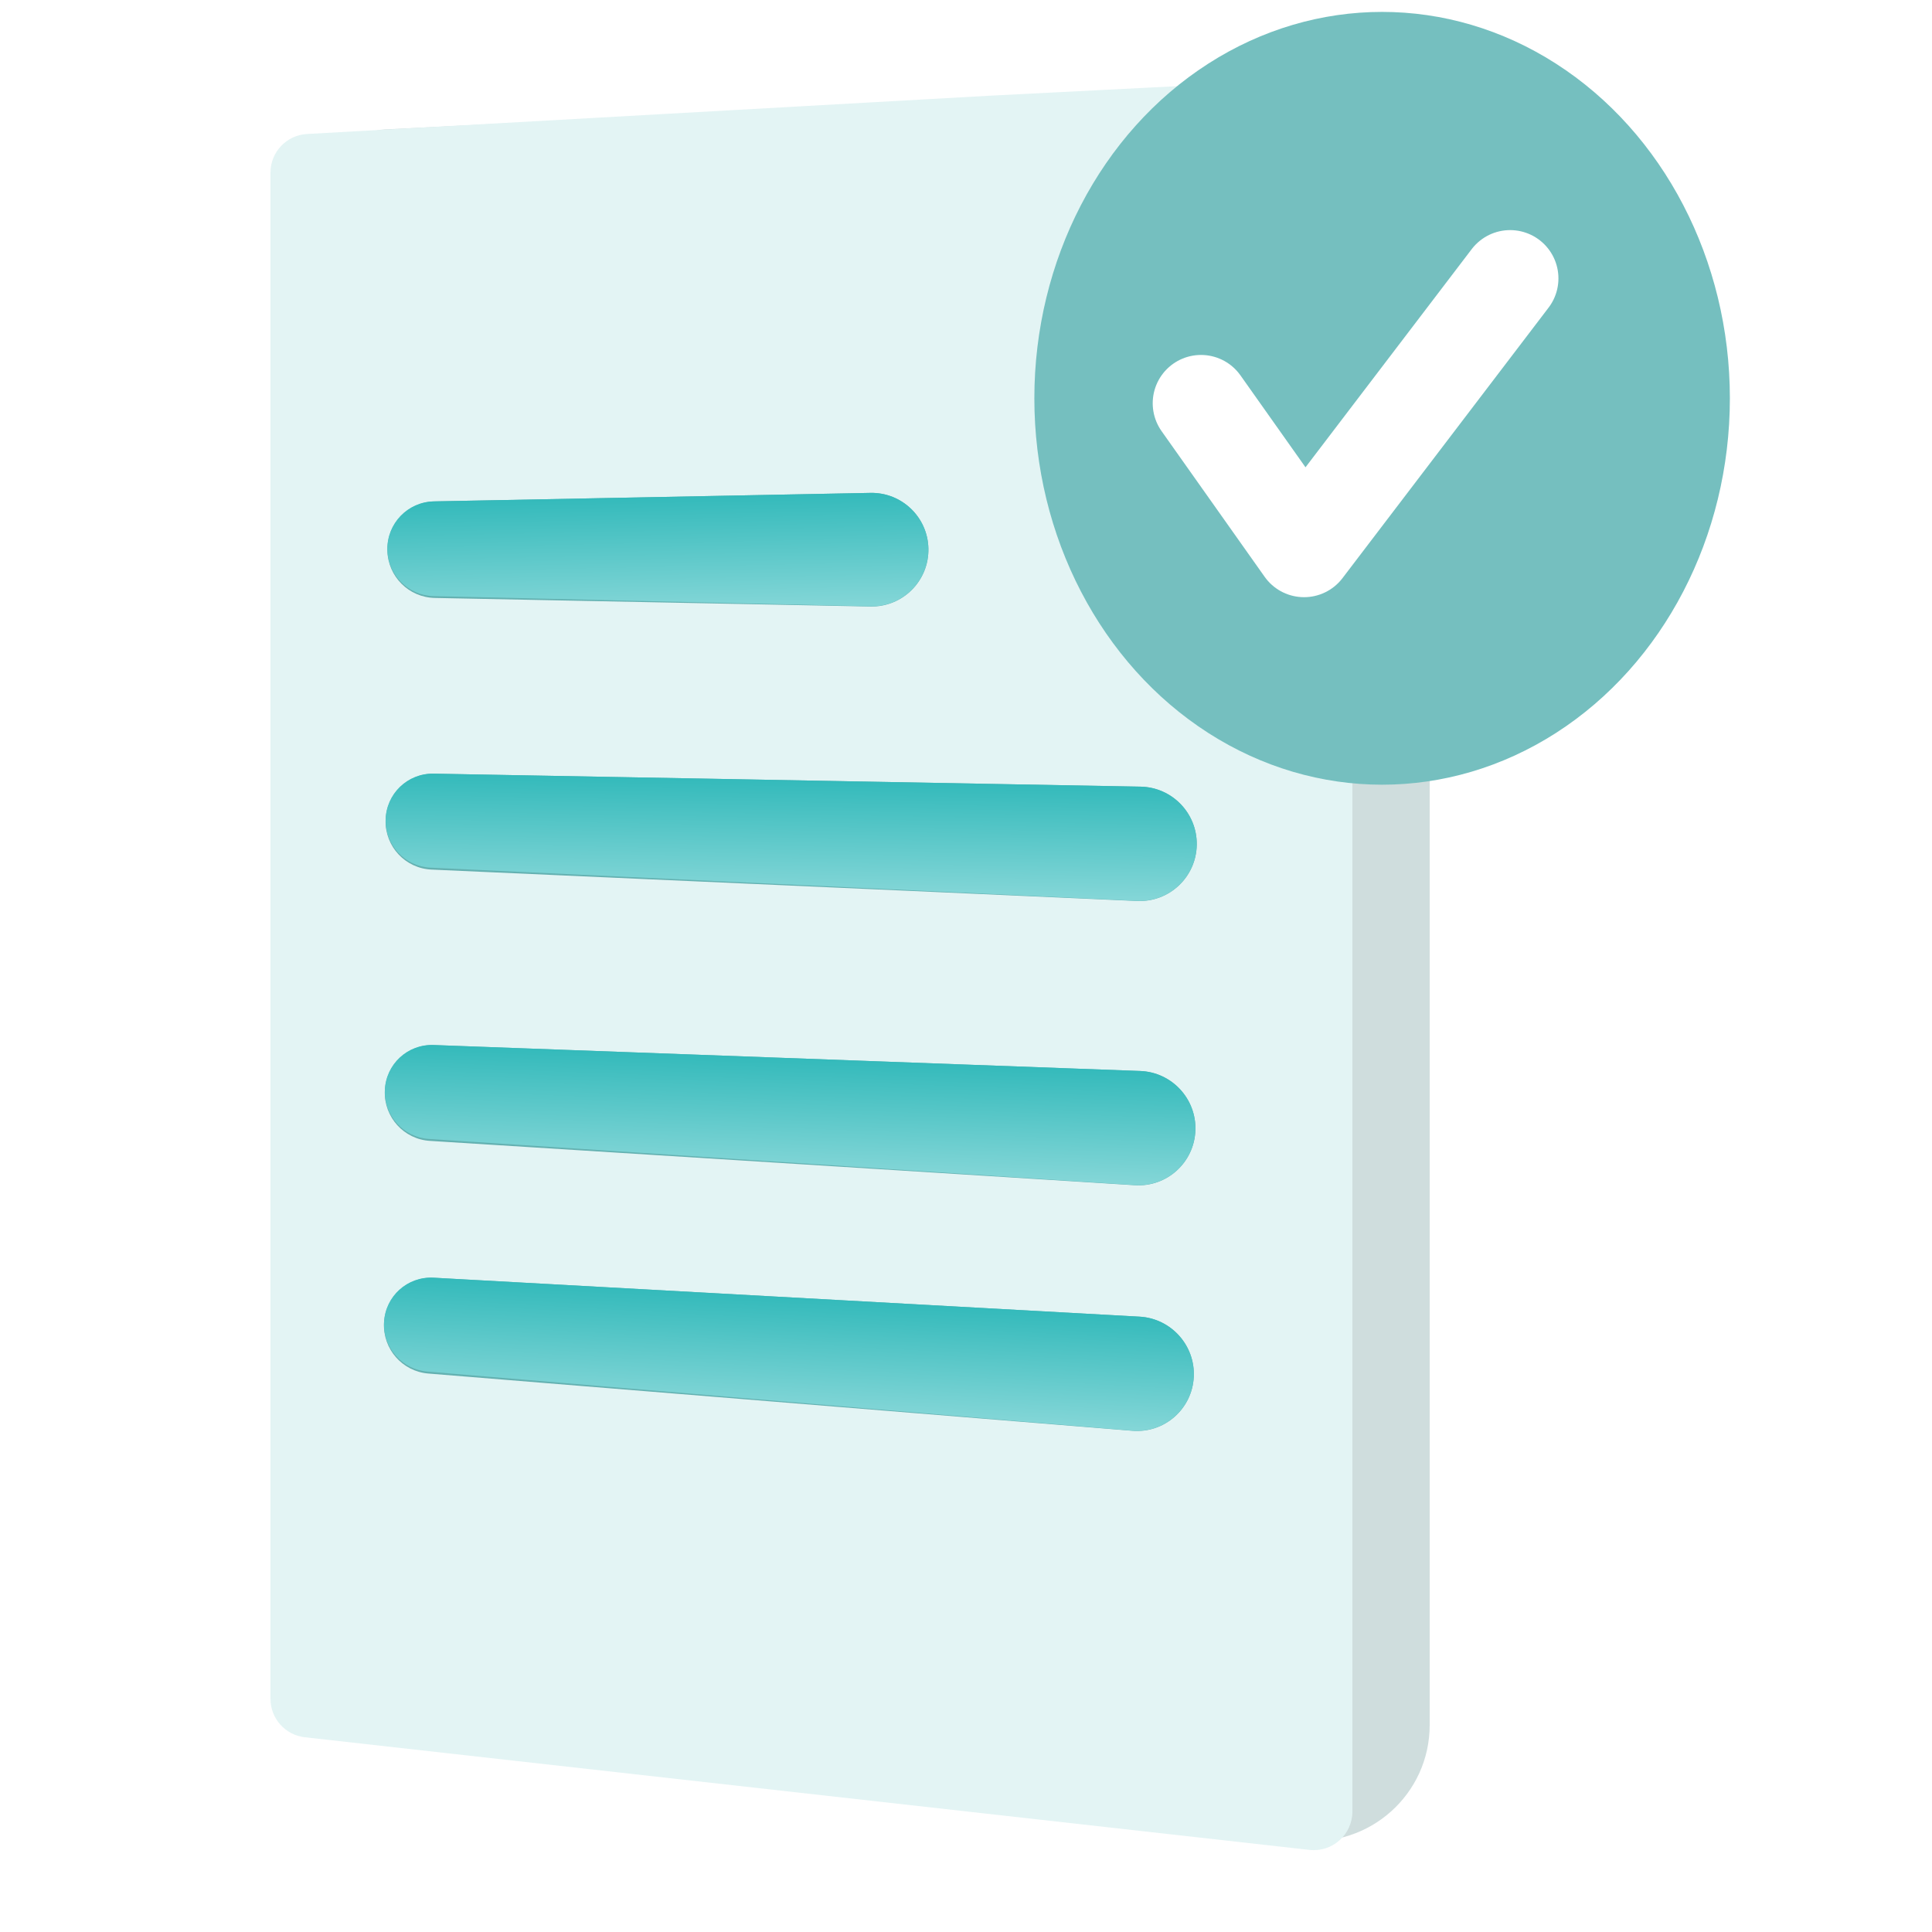 <svg width="50" height="50" viewBox="0 0 50 50" fill="none" xmlns="http://www.w3.org/2000/svg">
<path d="M9 43.966V4.349C9 3.816 9.418 3.377 9.95 3.35L27.48 2.474L34.214 2.03C34.505 2.011 34.79 2.12 34.994 2.328L36.714 4.079C36.897 4.266 37 4.518 37 4.78V44.645C37 46.434 35.444 47.825 33.666 47.626L9.889 44.96C9.383 44.903 9 44.475 9 43.966Z" fill="#CFDDDD"/>
<path d="M7 43.966V4.466C7 3.936 7.414 3.498 7.944 3.468L25.667 2.474L33.949 2.053C34.521 2.024 35 2.48 35 3.052V12.417V46.882C35 47.478 34.481 47.942 33.889 47.875L7.889 44.96C7.383 44.903 7 44.475 7 43.966Z" fill="#E3F4F4"/>
<g filter="url(#filter0_d_111_119)">
<ellipse cx="35" cy="10" rx="9" ry="10" fill="#75BFBF"/>
</g>
<g filter="url(#filter1_d_111_119)">
<path d="M31 10.231L33.667 14L39 7" stroke="white" stroke-width="2.5" stroke-linecap="round" stroke-linejoin="round"/>
</g>
<path d="M29.428 23.318L11.168 22.505C10.495 22.475 9.968 21.915 9.979 21.241C9.991 20.556 10.556 20.01 11.242 20.023L29.516 20.358C30.334 20.373 30.985 21.048 30.972 21.866C30.958 22.699 30.261 23.355 29.428 23.318Z" fill="#64B1B1"/>
<path d="M29.427 23.314L11.142 22.455C10.484 22.424 9.969 21.876 9.98 21.217C9.991 20.545 10.545 20.01 11.217 20.022L29.518 20.359C30.335 20.374 30.985 21.048 30.972 21.864C30.958 22.697 30.259 23.353 29.427 23.314Z" fill="url(#paint0_linear_111_119)"/>
<path d="M22.529 15.697L11.251 15.475C10.58 15.461 10.039 14.92 10.025 14.249C10.011 13.559 10.559 12.989 11.249 12.976L22.527 12.756C23.339 12.741 24.011 13.386 24.027 14.198C24.044 15.033 23.364 15.713 22.529 15.697Z" fill="#64B1B1"/>
<path d="M22.526 15.691L11.223 15.427C10.566 15.412 10.038 14.882 10.025 14.225C10.011 13.549 10.549 12.989 11.226 12.976L22.53 12.756C23.34 12.741 24.011 13.385 24.027 14.195C24.044 15.031 23.362 15.711 22.526 15.691Z" fill="url(#paint1_linear_111_119)"/>
<path d="M29.37 30.674L11.126 29.526C10.454 29.484 9.937 28.914 9.959 28.241C9.982 27.556 10.556 27.02 11.241 27.046L29.506 27.717C30.323 27.747 30.964 28.434 30.937 29.251C30.909 30.083 30.201 30.727 29.37 30.674Z" fill="#64B1B1"/>
<path d="M29.368 30.67L11.101 29.476C10.444 29.433 9.938 28.875 9.96 28.216C9.982 27.545 10.545 27.02 11.216 27.045L29.508 27.717C30.324 27.747 30.964 28.433 30.937 29.249C30.909 30.082 30.2 30.725 29.368 30.67Z" fill="url(#paint2_linear_111_119)"/>
<path d="M29.304 37.029L11.084 35.547C10.413 35.492 9.905 34.913 9.938 34.24C9.972 33.555 10.555 33.031 11.24 33.068L29.49 34.075C30.306 34.12 30.935 34.819 30.895 35.635C30.853 36.467 30.134 37.097 29.304 37.029Z" fill="#64B1B1"/>
<path d="M29.303 37.026L11.059 35.496C10.403 35.441 9.907 34.873 9.939 34.216C9.973 33.544 10.544 33.03 11.215 33.067L29.492 34.075C30.307 34.12 30.935 34.818 30.895 35.633C30.853 36.465 30.133 37.095 29.303 37.026Z" fill="url(#paint3_linear_111_119)"/>
<defs>
<filter id="filter0_d_111_119" x="26" y="0" width="18.769" height="20.308" filterUnits="userSpaceOnUse" color-interpolation-filters="sRGB">
<feFlood flood-opacity="0" result="BackgroundImageFix"/>
<feColorMatrix in="SourceAlpha" type="matrix" values="0 0 0 0 0 0 0 0 0 0 0 0 0 0 0 0 0 0 127 0" result="hardAlpha"/>
<feOffset dx="0.769" dy="0.308"/>
<feComposite in2="hardAlpha" operator="out"/>
<feColorMatrix type="matrix" values="0 0 0 0 0.376 0 0 0 0 0.667 0 0 0 0 0.667 0 0 0 1 0"/>
<feBlend mode="normal" in2="BackgroundImageFix" result="effect1_dropShadow_111_119"/>
<feBlend mode="normal" in="SourceGraphic" in2="effect1_dropShadow_111_119" result="shape"/>
</filter>
<filter id="filter1_d_111_119" x="29.75" y="5.75" width="10.582" height="9.705" filterUnits="userSpaceOnUse" color-interpolation-filters="sRGB">
<feFlood flood-opacity="0" result="BackgroundImageFix"/>
<feColorMatrix in="SourceAlpha" type="matrix" values="0 0 0 0 0 0 0 0 0 0 0 0 0 0 0 0 0 0 127 0" result="hardAlpha"/>
<feOffset dx="0.082" dy="0.205"/>
<feComposite in2="hardAlpha" operator="out"/>
<feColorMatrix type="matrix" values="0 0 0 0 0.078 0 0 0 0 0.345 0 0 0 0 0.349 0 0 0 1 0"/>
<feBlend mode="normal" in2="BackgroundImageFix" result="effect1_dropShadow_111_119"/>
<feBlend mode="normal" in="SourceGraphic" in2="effect1_dropShadow_111_119" result="shape"/>
</filter>
<linearGradient id="paint0_linear_111_119" x1="20.498" y1="20.193" x2="20.443" y2="23.192" gradientUnits="userSpaceOnUse">
<stop stop-color="#34BABB"/>
<stop offset="1" stop-color="#86D7D8"/>
</linearGradient>
<linearGradient id="paint1_linear_111_119" x1="16.999" y1="12.864" x2="17.057" y2="15.863" gradientUnits="userSpaceOnUse">
<stop stop-color="#34BABB"/>
<stop offset="1" stop-color="#86D7D8"/>
</linearGradient>
<linearGradient id="paint2_linear_111_119" x1="20.493" y1="27.386" x2="20.383" y2="30.384" gradientUnits="userSpaceOnUse">
<stop stop-color="#34BABB"/>
<stop offset="1" stop-color="#86D7D8"/>
</linearGradient>
<linearGradient id="paint3_linear_111_119" x1="20.484" y1="33.578" x2="20.319" y2="36.574" gradientUnits="userSpaceOnUse">
<stop stop-color="#34BABB"/>
<stop offset="1" stop-color="#86D7D8"/>
</linearGradient>
</defs>
</svg>
